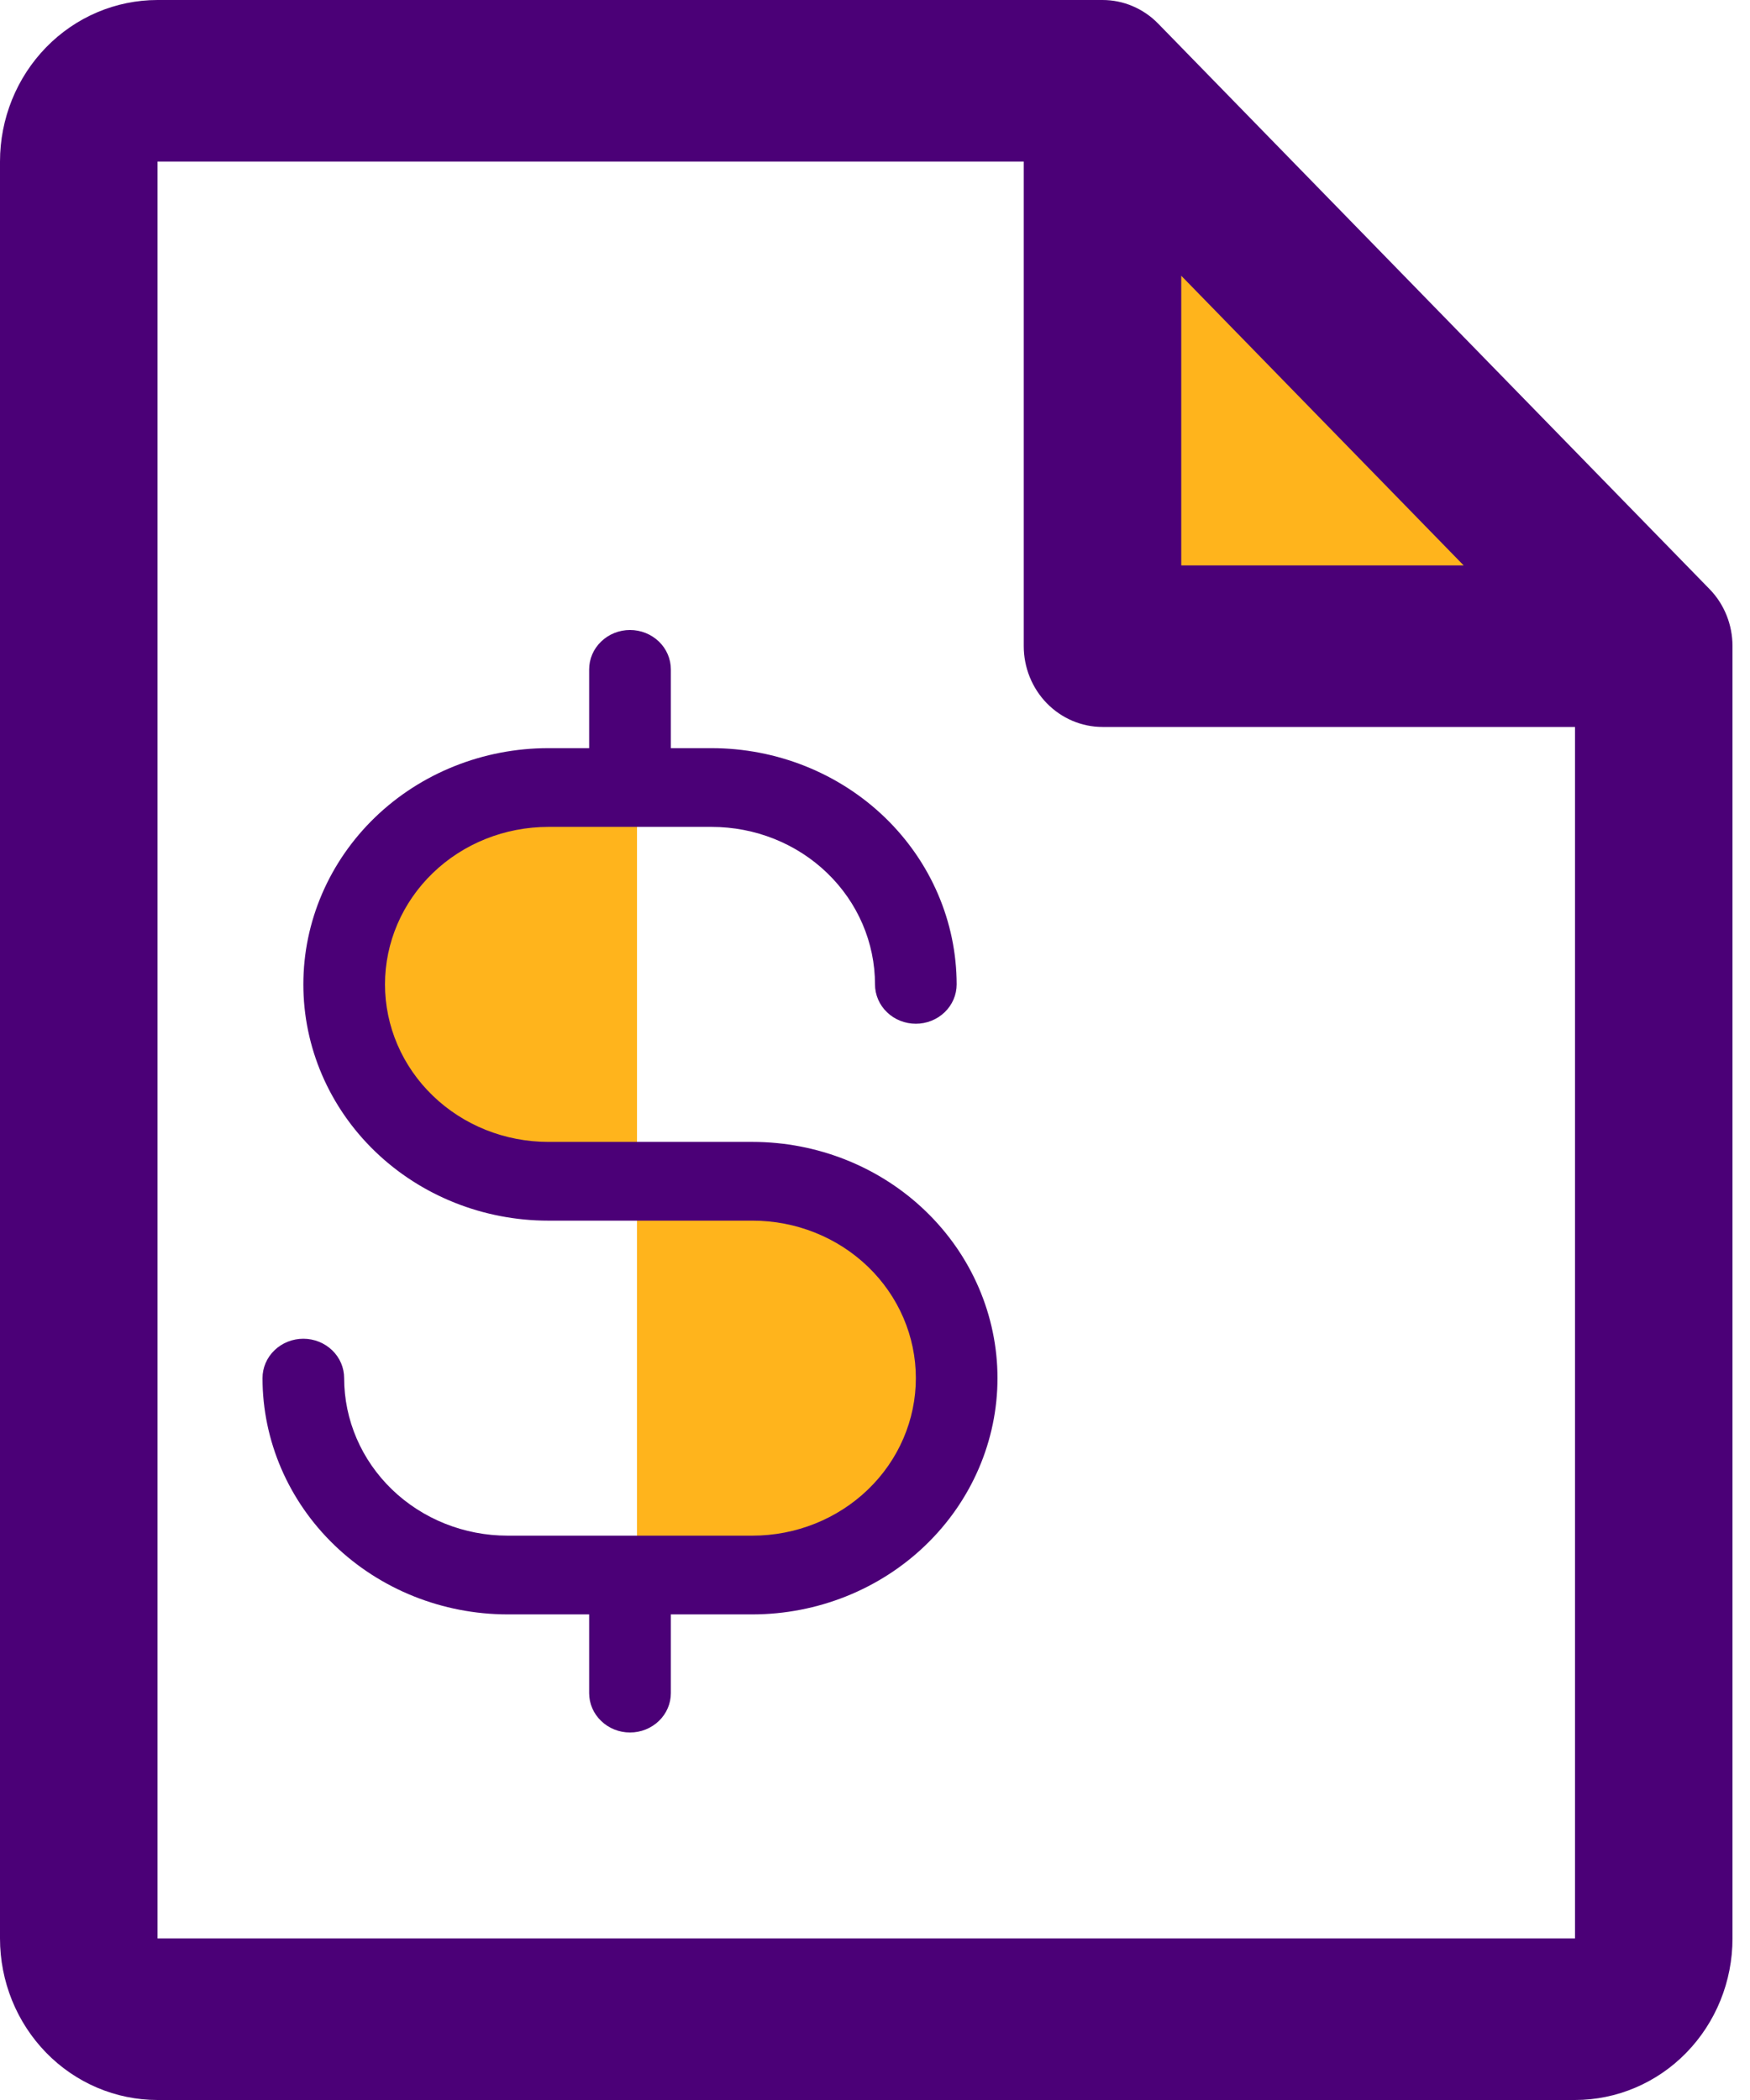 <svg width="35" height="42" viewBox="0 0 35 42" fill="none" xmlns="http://www.w3.org/2000/svg">
<path d="M32.55 12.6H21V1.05L32.55 12.6Z" fill="#FFB41C"/>
<path d="M34.189 11.78L23.164 0.473C23.018 0.323 22.844 0.204 22.653 0.123C22.462 0.041 22.257 -0 22.05 4.99474e-07H3.15C2.315 4.99474e-07 1.513 0.34 0.923 0.946C0.332 1.552 0 2.374 0 3.231V38.769C0 39.626 0.332 40.448 0.923 41.054C1.513 41.66 2.315 42 3.15 42H31.5C32.335 42 33.137 41.66 33.727 41.054C34.318 40.448 34.65 39.626 34.65 38.769V12.923C34.65 12.711 34.61 12.501 34.531 12.305C34.452 12.108 34.336 11.93 34.189 11.78ZM23.625 5.515L29.273 11.308H23.625V5.515ZM31.5 38.769H3.15V3.231H20.475V12.923C20.475 13.351 20.641 13.762 20.936 14.065C21.232 14.368 21.632 14.539 22.05 14.539H31.5V38.769Z" fill="#4B0077"/>
<path d="M18.9 27.562C18.9 28.08 18.8 28.592 18.607 29.069C18.413 29.547 18.13 29.981 17.772 30.347C17.415 30.712 16.99 31.002 16.523 31.2C16.056 31.398 15.555 31.5 15.05 31.5H12.74V23.625H15.05C15.555 23.625 16.056 23.727 16.523 23.925C16.99 24.123 17.415 24.413 17.772 24.778C18.13 25.144 18.413 25.578 18.607 26.056C18.8 26.533 18.9 27.045 18.9 27.562ZM11.2 15.75C10.178 15.75 9.199 16.165 8.477 16.903C7.755 17.642 7.35 18.643 7.35 19.688C7.35 20.732 7.755 21.733 8.477 22.472C9.199 23.21 10.178 23.625 11.2 23.625H12.74V15.75H11.2Z" fill="#FFB41C"/>
<path d="M19.95 27.563C19.949 28.815 19.432 30.016 18.513 30.902C17.595 31.788 16.349 32.286 15.05 32.288H13.417V33.863C13.417 34.072 13.331 34.272 13.178 34.419C13.024 34.567 12.817 34.65 12.6 34.65C12.383 34.65 12.176 34.567 12.023 34.419C11.869 34.272 11.783 34.072 11.783 33.863V32.288H10.15C8.851 32.286 7.605 31.788 6.687 30.902C5.768 30.016 5.251 28.815 5.25 27.563C5.25 27.354 5.336 27.153 5.489 27.006C5.642 26.858 5.85 26.775 6.067 26.775C6.283 26.775 6.491 26.858 6.644 27.006C6.797 27.153 6.883 27.354 6.883 27.563C6.883 28.398 7.228 29.199 7.84 29.79C8.453 30.381 9.284 30.713 10.15 30.713H15.05C15.916 30.713 16.747 30.381 17.36 29.79C17.973 29.199 18.317 28.398 18.317 27.563C18.317 26.727 17.973 25.926 17.36 25.335C16.747 24.744 15.916 24.413 15.05 24.413H10.967C9.667 24.413 8.421 23.915 7.502 23.029C6.583 22.143 6.067 20.941 6.067 19.688C6.067 18.434 6.583 17.233 7.502 16.346C8.421 15.46 9.667 14.963 10.967 14.963H11.783V13.388C11.783 13.179 11.869 12.978 12.023 12.831C12.176 12.683 12.383 12.6 12.6 12.6C12.817 12.6 13.024 12.683 13.178 12.831C13.331 12.978 13.417 13.179 13.417 13.388V14.963H14.233C15.533 14.964 16.778 15.462 17.697 16.348C18.615 17.234 19.132 18.435 19.133 19.688C19.133 19.896 19.047 20.097 18.894 20.244C18.741 20.392 18.533 20.475 18.317 20.475C18.1 20.475 17.892 20.392 17.739 20.244C17.586 20.097 17.5 19.896 17.5 19.688C17.5 18.852 17.156 18.051 16.543 17.46C15.931 16.869 15.1 16.538 14.233 16.538H10.967C10.1 16.538 9.269 16.869 8.657 17.46C8.044 18.051 7.7 18.852 7.7 19.688C7.7 20.523 8.044 21.324 8.657 21.915C9.269 22.506 10.1 22.838 10.967 22.838H15.05C16.349 22.839 17.595 23.337 18.513 24.223C19.432 25.109 19.949 26.31 19.95 27.563Z" fill="#4B0077"/>
</svg>
